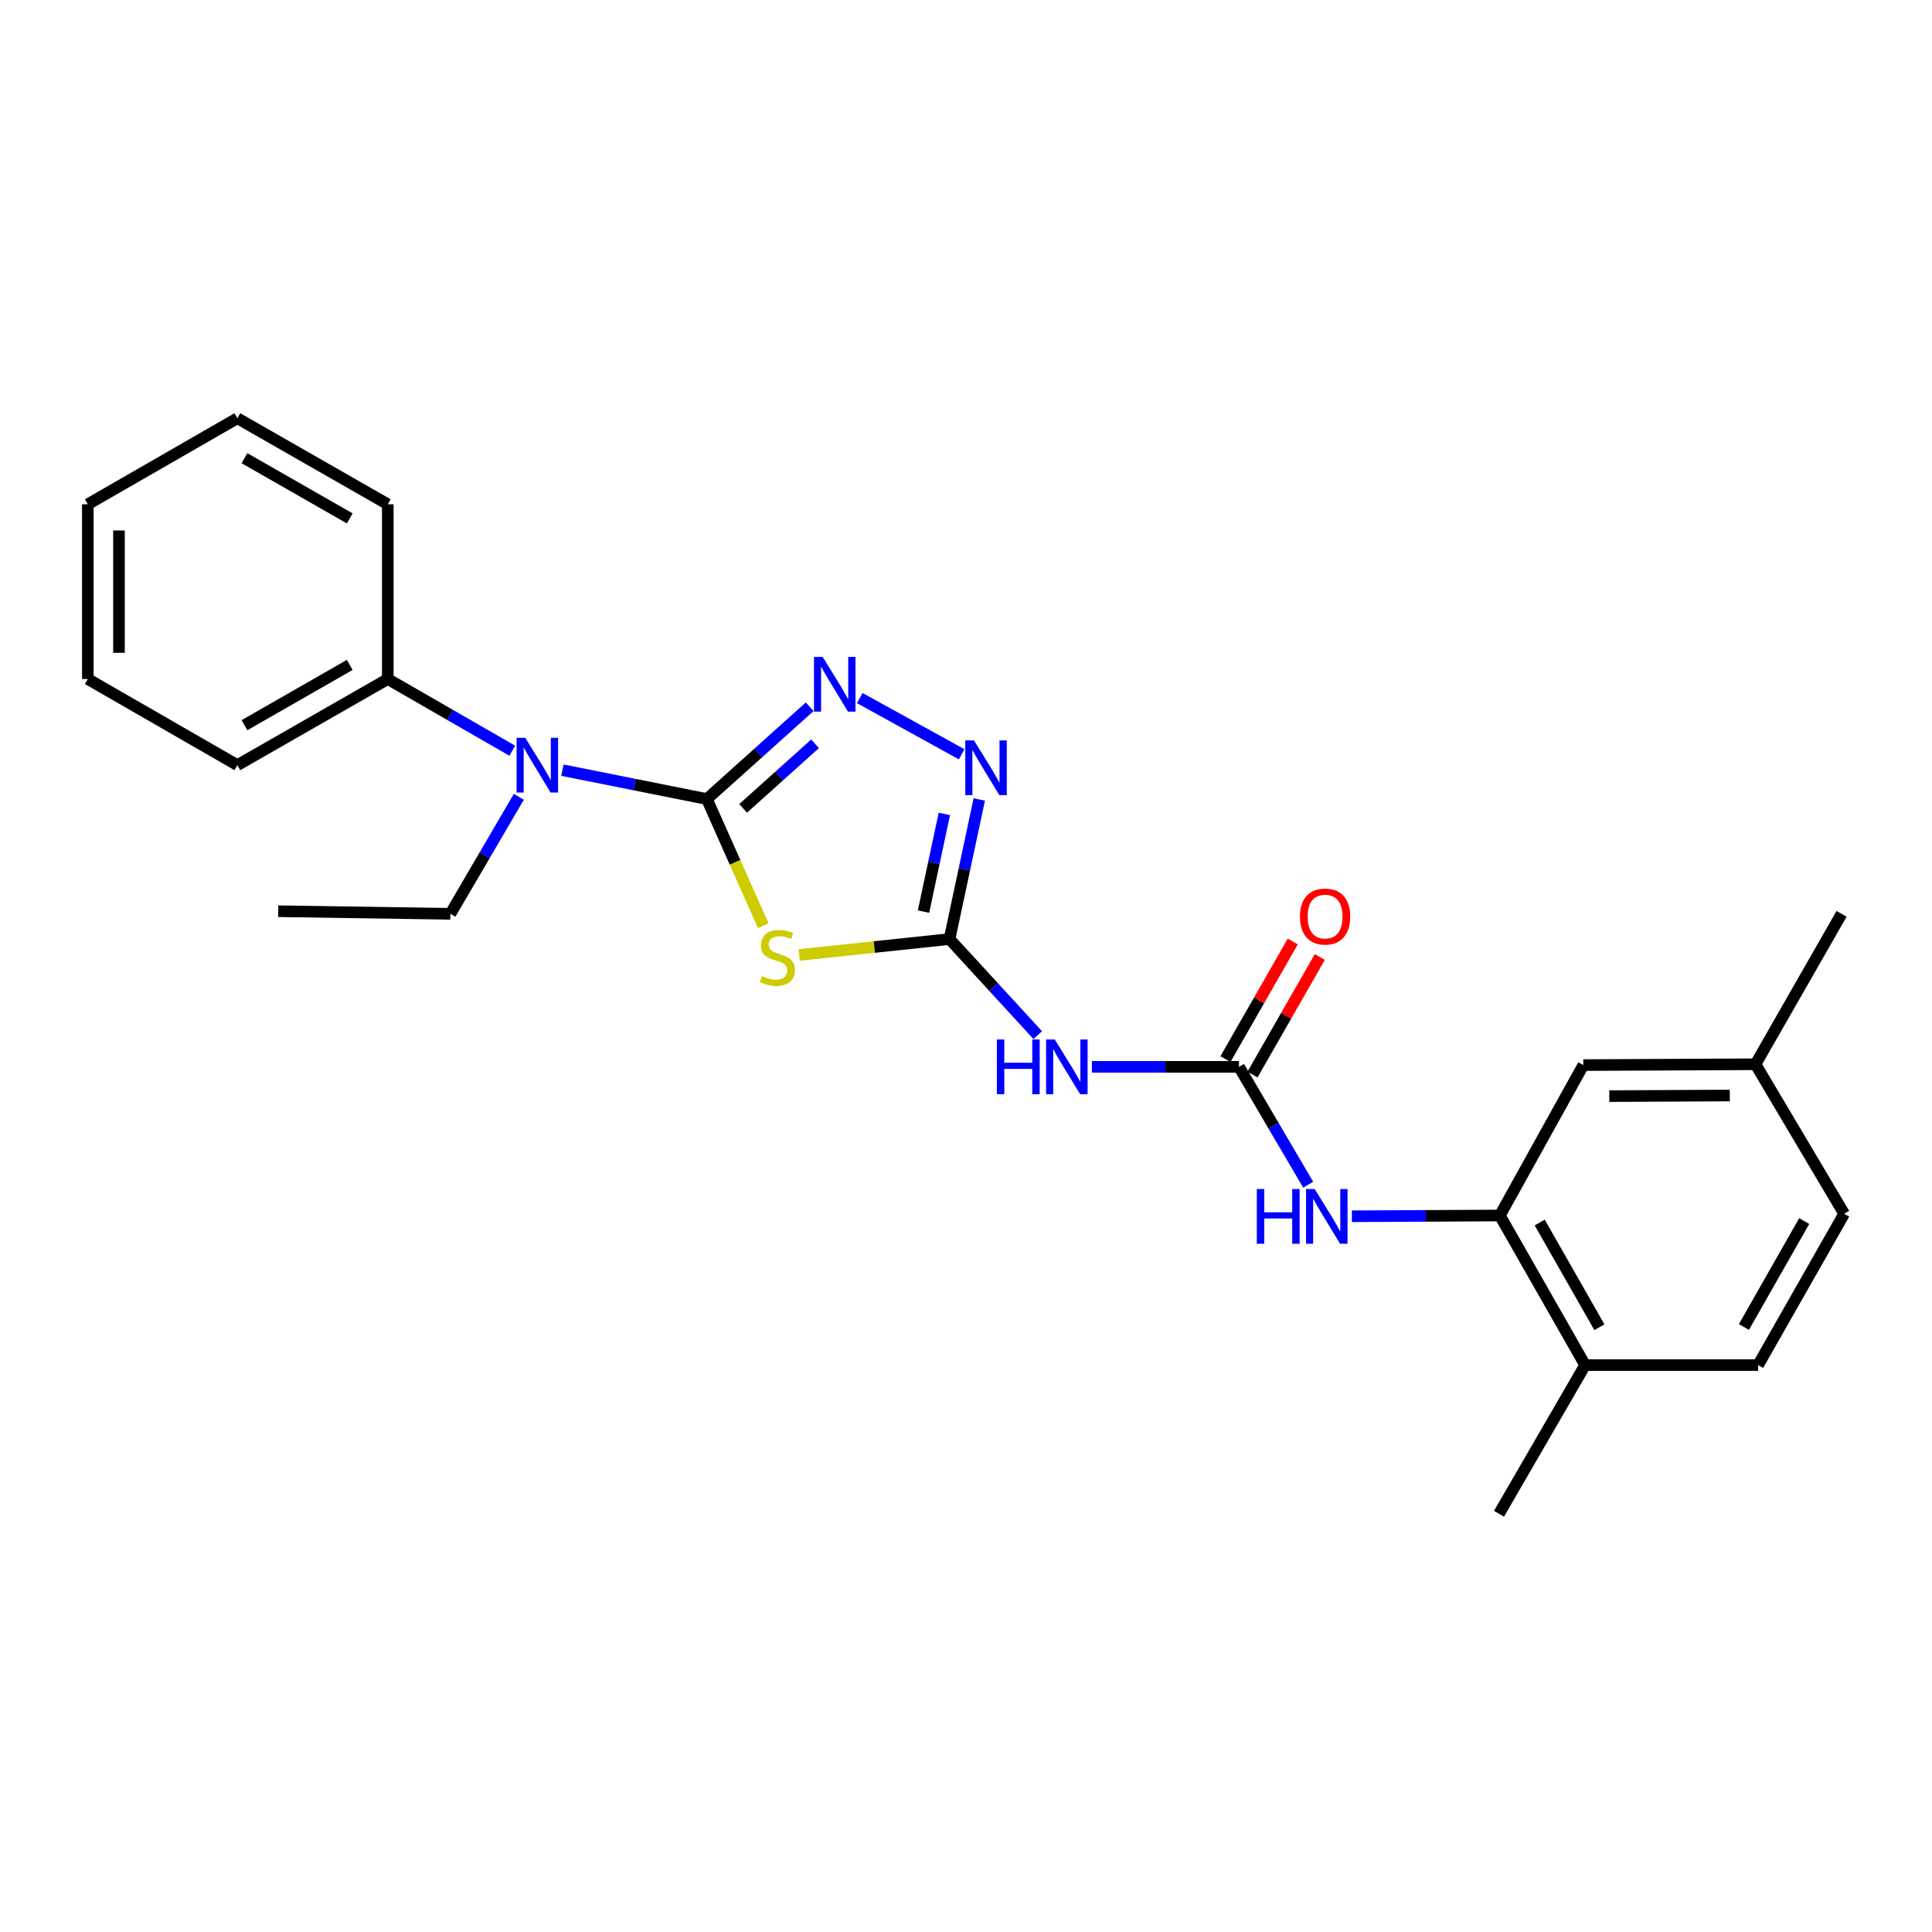 <?xml version='1.0' encoding='iso-8859-1'?>
<svg version='1.1' baseProfile='full'
              xmlns='http://www.w3.org/2000/svg'
                      xmlns:rdkit='http://www.rdkit.org/xml'
                      xmlns:xlink='http://www.w3.org/1999/xlink'
                  xml:space='preserve'
width='1000px' height='1000px' viewBox='0 0 1000 1000'>
<!-- END OF HEADER -->
<rect style='opacity:1.0;fill:#FFFFFF;stroke:none' width='1000' height='1000' x='0' y='0'> </rect>
<path class='bond-0' d='M 365.884,413.596 L 380.473,446.365' style='fill:none;fill-rule:evenodd;stroke:#000000;stroke-width:6px;stroke-linecap:butt;stroke-linejoin:miter;stroke-opacity:1' />
<path class='bond-0' d='M 380.473,446.365 L 395.062,479.134' style='fill:none;fill-rule:evenodd;stroke:#CCCC00;stroke-width:6px;stroke-linecap:butt;stroke-linejoin:miter;stroke-opacity:1' />
<path class='bond-2' d='M 365.884,413.596 L 392.488,389.707' style='fill:none;fill-rule:evenodd;stroke:#000000;stroke-width:6px;stroke-linecap:butt;stroke-linejoin:miter;stroke-opacity:1' />
<path class='bond-2' d='M 392.488,389.707 L 419.092,365.819' style='fill:none;fill-rule:evenodd;stroke:#0000FF;stroke-width:6px;stroke-linecap:butt;stroke-linejoin:miter;stroke-opacity:1' />
<path class='bond-2' d='M 384.637,418.425 L 403.26,401.703' style='fill:none;fill-rule:evenodd;stroke:#000000;stroke-width:6px;stroke-linecap:butt;stroke-linejoin:miter;stroke-opacity:1' />
<path class='bond-2' d='M 403.26,401.703 L 421.882,384.981' style='fill:none;fill-rule:evenodd;stroke:#0000FF;stroke-width:6px;stroke-linecap:butt;stroke-linejoin:miter;stroke-opacity:1' />
<path class='bond-6' d='M 365.884,413.596 L 328.495,406.117' style='fill:none;fill-rule:evenodd;stroke:#000000;stroke-width:6px;stroke-linecap:butt;stroke-linejoin:miter;stroke-opacity:1' />
<path class='bond-6' d='M 328.495,406.117 L 291.105,398.637' style='fill:none;fill-rule:evenodd;stroke:#0000FF;stroke-width:6px;stroke-linecap:butt;stroke-linejoin:miter;stroke-opacity:1' />
<path class='bond-1' d='M 413.667,494.296 L 452.566,490.175' style='fill:none;fill-rule:evenodd;stroke:#CCCC00;stroke-width:6px;stroke-linecap:butt;stroke-linejoin:miter;stroke-opacity:1' />
<path class='bond-1' d='M 452.566,490.175 L 491.464,486.055' style='fill:none;fill-rule:evenodd;stroke:#000000;stroke-width:6px;stroke-linecap:butt;stroke-linejoin:miter;stroke-opacity:1' />
<path class='bond-4' d='M 491.464,486.055 L 514.299,510.92' style='fill:none;fill-rule:evenodd;stroke:#000000;stroke-width:6px;stroke-linecap:butt;stroke-linejoin:miter;stroke-opacity:1' />
<path class='bond-4' d='M 514.299,510.92 L 537.134,535.785' style='fill:none;fill-rule:evenodd;stroke:#0000FF;stroke-width:6px;stroke-linecap:butt;stroke-linejoin:miter;stroke-opacity:1' />
<path class='bond-25' d='M 491.464,486.055 L 499.167,449.929' style='fill:none;fill-rule:evenodd;stroke:#000000;stroke-width:6px;stroke-linecap:butt;stroke-linejoin:miter;stroke-opacity:1' />
<path class='bond-25' d='M 499.167,449.929 L 506.869,413.803' style='fill:none;fill-rule:evenodd;stroke:#0000FF;stroke-width:6px;stroke-linecap:butt;stroke-linejoin:miter;stroke-opacity:1' />
<path class='bond-25' d='M 478.008,471.855 L 483.399,446.567' style='fill:none;fill-rule:evenodd;stroke:#000000;stroke-width:6px;stroke-linecap:butt;stroke-linejoin:miter;stroke-opacity:1' />
<path class='bond-25' d='M 483.399,446.567 L 488.791,421.279' style='fill:none;fill-rule:evenodd;stroke:#0000FF;stroke-width:6px;stroke-linecap:butt;stroke-linejoin:miter;stroke-opacity:1' />
<path class='bond-3' d='M 445.032,361.336 L 497.766,390.423' style='fill:none;fill-rule:evenodd;stroke:#0000FF;stroke-width:6px;stroke-linecap:butt;stroke-linejoin:miter;stroke-opacity:1' />
<path class='bond-5' d='M 565.166,552.19 L 603.228,552.19' style='fill:none;fill-rule:evenodd;stroke:#0000FF;stroke-width:6px;stroke-linecap:butt;stroke-linejoin:miter;stroke-opacity:1' />
<path class='bond-5' d='M 603.228,552.19 L 641.29,552.19' style='fill:none;fill-rule:evenodd;stroke:#000000;stroke-width:6px;stroke-linecap:butt;stroke-linejoin:miter;stroke-opacity:1' />
<path class='bond-7' d='M 641.29,552.19 L 659.201,582.694' style='fill:none;fill-rule:evenodd;stroke:#000000;stroke-width:6px;stroke-linecap:butt;stroke-linejoin:miter;stroke-opacity:1' />
<path class='bond-7' d='M 659.201,582.694 L 677.112,613.197' style='fill:none;fill-rule:evenodd;stroke:#0000FF;stroke-width:6px;stroke-linecap:butt;stroke-linejoin:miter;stroke-opacity:1' />
<path class='bond-9' d='M 648.285,556.195 L 665.706,525.767' style='fill:none;fill-rule:evenodd;stroke:#000000;stroke-width:6px;stroke-linecap:butt;stroke-linejoin:miter;stroke-opacity:1' />
<path class='bond-9' d='M 665.706,525.767 L 683.127,495.339' style='fill:none;fill-rule:evenodd;stroke:#FF0000;stroke-width:6px;stroke-linecap:butt;stroke-linejoin:miter;stroke-opacity:1' />
<path class='bond-9' d='M 634.294,548.185 L 651.715,517.757' style='fill:none;fill-rule:evenodd;stroke:#000000;stroke-width:6px;stroke-linecap:butt;stroke-linejoin:miter;stroke-opacity:1' />
<path class='bond-9' d='M 651.715,517.757 L 669.136,487.328' style='fill:none;fill-rule:evenodd;stroke:#FF0000;stroke-width:6px;stroke-linecap:butt;stroke-linejoin:miter;stroke-opacity:1' />
<path class='bond-12' d='M 265.155,388.571 L 232.931,370.018' style='fill:none;fill-rule:evenodd;stroke:#0000FF;stroke-width:6px;stroke-linecap:butt;stroke-linejoin:miter;stroke-opacity:1' />
<path class='bond-12' d='M 232.931,370.018 L 200.708,351.464' style='fill:none;fill-rule:evenodd;stroke:#000000;stroke-width:6px;stroke-linecap:butt;stroke-linejoin:miter;stroke-opacity:1' />
<path class='bond-16' d='M 268.543,412.43 L 250.832,442.713' style='fill:none;fill-rule:evenodd;stroke:#0000FF;stroke-width:6px;stroke-linecap:butt;stroke-linejoin:miter;stroke-opacity:1' />
<path class='bond-16' d='M 250.832,442.713 L 233.121,472.996' style='fill:none;fill-rule:evenodd;stroke:#000000;stroke-width:6px;stroke-linecap:butt;stroke-linejoin:miter;stroke-opacity:1' />
<path class='bond-8' d='M 699.724,629.535 L 738.021,629.34' style='fill:none;fill-rule:evenodd;stroke:#0000FF;stroke-width:6px;stroke-linecap:butt;stroke-linejoin:miter;stroke-opacity:1' />
<path class='bond-8' d='M 738.021,629.34 L 776.319,629.145' style='fill:none;fill-rule:evenodd;stroke:#000000;stroke-width:6px;stroke-linecap:butt;stroke-linejoin:miter;stroke-opacity:1' />
<path class='bond-10' d='M 776.319,629.145 L 820.457,706.565' style='fill:none;fill-rule:evenodd;stroke:#000000;stroke-width:6px;stroke-linecap:butt;stroke-linejoin:miter;stroke-opacity:1' />
<path class='bond-10' d='M 796.945,632.773 L 827.842,686.967' style='fill:none;fill-rule:evenodd;stroke:#000000;stroke-width:6px;stroke-linecap:butt;stroke-linejoin:miter;stroke-opacity:1' />
<path class='bond-11' d='M 776.319,629.145 L 819.516,551.294' style='fill:none;fill-rule:evenodd;stroke:#000000;stroke-width:6px;stroke-linecap:butt;stroke-linejoin:miter;stroke-opacity:1' />
<path class='bond-13' d='M 820.457,706.565 L 909.987,706.565' style='fill:none;fill-rule:evenodd;stroke:#000000;stroke-width:6px;stroke-linecap:butt;stroke-linejoin:miter;stroke-opacity:1' />
<path class='bond-17' d='M 820.457,706.565 L 775.88,783.52' style='fill:none;fill-rule:evenodd;stroke:#000000;stroke-width:6px;stroke-linecap:butt;stroke-linejoin:miter;stroke-opacity:1' />
<path class='bond-14' d='M 819.516,551.294 L 908.634,550.855' style='fill:none;fill-rule:evenodd;stroke:#000000;stroke-width:6px;stroke-linecap:butt;stroke-linejoin:miter;stroke-opacity:1' />
<path class='bond-14' d='M 832.963,567.35 L 895.346,567.043' style='fill:none;fill-rule:evenodd;stroke:#000000;stroke-width:6px;stroke-linecap:butt;stroke-linejoin:miter;stroke-opacity:1' />
<path class='bond-18' d='M 200.708,351.464 L 122.866,396.041' style='fill:none;fill-rule:evenodd;stroke:#000000;stroke-width:6px;stroke-linecap:butt;stroke-linejoin:miter;stroke-opacity:1' />
<path class='bond-18' d='M 181.02,344.161 L 126.531,375.364' style='fill:none;fill-rule:evenodd;stroke:#000000;stroke-width:6px;stroke-linecap:butt;stroke-linejoin:miter;stroke-opacity:1' />
<path class='bond-19' d='M 200.708,351.464 L 200.708,261.012' style='fill:none;fill-rule:evenodd;stroke:#000000;stroke-width:6px;stroke-linecap:butt;stroke-linejoin:miter;stroke-opacity:1' />
<path class='bond-27' d='M 909.987,706.565 L 954.545,628.249' style='fill:none;fill-rule:evenodd;stroke:#000000;stroke-width:6px;stroke-linecap:butt;stroke-linejoin:miter;stroke-opacity:1' />
<path class='bond-27' d='M 902.658,686.845 L 933.849,632.024' style='fill:none;fill-rule:evenodd;stroke:#000000;stroke-width:6px;stroke-linecap:butt;stroke-linejoin:miter;stroke-opacity:1' />
<path class='bond-15' d='M 908.634,550.855 L 954.545,628.249' style='fill:none;fill-rule:evenodd;stroke:#000000;stroke-width:6px;stroke-linecap:butt;stroke-linejoin:miter;stroke-opacity:1' />
<path class='bond-20' d='M 908.634,550.855 L 953.193,472.996' style='fill:none;fill-rule:evenodd;stroke:#000000;stroke-width:6px;stroke-linecap:butt;stroke-linejoin:miter;stroke-opacity:1' />
<path class='bond-21' d='M 233.121,472.996 L 143.995,471.644' style='fill:none;fill-rule:evenodd;stroke:#000000;stroke-width:6px;stroke-linecap:butt;stroke-linejoin:miter;stroke-opacity:1' />
<path class='bond-22' d='M 122.866,396.041 L 45.455,351.464' style='fill:none;fill-rule:evenodd;stroke:#000000;stroke-width:6px;stroke-linecap:butt;stroke-linejoin:miter;stroke-opacity:1' />
<path class='bond-23' d='M 200.708,261.012 L 122.866,216.48' style='fill:none;fill-rule:evenodd;stroke:#000000;stroke-width:6px;stroke-linecap:butt;stroke-linejoin:miter;stroke-opacity:1' />
<path class='bond-23' d='M 181.026,268.326 L 126.537,237.154' style='fill:none;fill-rule:evenodd;stroke:#000000;stroke-width:6px;stroke-linecap:butt;stroke-linejoin:miter;stroke-opacity:1' />
<path class='bond-26' d='M 45.455,351.464 L 45.455,261.012' style='fill:none;fill-rule:evenodd;stroke:#000000;stroke-width:6px;stroke-linecap:butt;stroke-linejoin:miter;stroke-opacity:1' />
<path class='bond-26' d='M 61.576,337.897 L 61.576,274.58' style='fill:none;fill-rule:evenodd;stroke:#000000;stroke-width:6px;stroke-linecap:butt;stroke-linejoin:miter;stroke-opacity:1' />
<path class='bond-24' d='M 122.866,216.48 L 45.455,261.012' style='fill:none;fill-rule:evenodd;stroke:#000000;stroke-width:6px;stroke-linecap:butt;stroke-linejoin:miter;stroke-opacity:1' />
<path  class='atom-1' d='M 394.347 505.215
Q 394.667 505.335, 395.987 505.895
Q 397.307 506.455, 398.747 506.815
Q 400.227 507.135, 401.667 507.135
Q 404.347 507.135, 405.907 505.855
Q 407.467 504.535, 407.467 502.255
Q 407.467 500.695, 406.667 499.735
Q 405.907 498.775, 404.707 498.255
Q 403.507 497.735, 401.507 497.135
Q 398.987 496.375, 397.467 495.655
Q 395.987 494.935, 394.907 493.415
Q 393.867 491.895, 393.867 489.335
Q 393.867 485.775, 396.267 483.575
Q 398.707 481.375, 403.507 481.375
Q 406.787 481.375, 410.507 482.935
L 409.587 486.015
Q 406.187 484.615, 403.627 484.615
Q 400.867 484.615, 399.347 485.775
Q 397.827 486.895, 397.867 488.855
Q 397.867 490.375, 398.627 491.295
Q 399.427 492.215, 400.547 492.735
Q 401.707 493.255, 403.627 493.855
Q 406.187 494.655, 407.707 495.455
Q 409.227 496.255, 410.307 497.895
Q 411.427 499.495, 411.427 502.255
Q 411.427 506.175, 408.787 508.295
Q 406.187 510.375, 401.827 510.375
Q 399.307 510.375, 397.387 509.815
Q 395.507 509.295, 393.267 508.375
L 394.347 505.215
' fill='#CCCC00'/>
<path  class='atom-3' d='M 425.796 340.018
L 435.076 355.018
Q 435.996 356.498, 437.476 359.178
Q 438.956 361.858, 439.036 362.018
L 439.036 340.018
L 442.796 340.018
L 442.796 368.338
L 438.916 368.338
L 428.956 351.938
Q 427.796 350.018, 426.556 347.818
Q 425.356 345.618, 424.996 344.938
L 424.996 368.338
L 421.316 368.338
L 421.316 340.018
L 425.796 340.018
' fill='#0000FF'/>
<path  class='atom-4' d='M 504.112 383.216
L 513.392 398.216
Q 514.312 399.696, 515.792 402.376
Q 517.272 405.056, 517.352 405.216
L 517.352 383.216
L 521.112 383.216
L 521.112 411.536
L 517.232 411.536
L 507.272 395.136
Q 506.112 393.216, 504.872 391.016
Q 503.672 388.816, 503.312 388.136
L 503.312 411.536
L 499.632 411.536
L 499.632 383.216
L 504.112 383.216
' fill='#0000FF'/>
<path  class='atom-5' d='M 515.979 538.03
L 519.819 538.03
L 519.819 550.07
L 534.299 550.07
L 534.299 538.03
L 538.139 538.03
L 538.139 566.35
L 534.299 566.35
L 534.299 553.27
L 519.819 553.27
L 519.819 566.35
L 515.979 566.35
L 515.979 538.03
' fill='#0000FF'/>
<path  class='atom-5' d='M 545.939 538.03
L 555.219 553.03
Q 556.139 554.51, 557.619 557.19
Q 559.099 559.87, 559.179 560.03
L 559.179 538.03
L 562.939 538.03
L 562.939 566.35
L 559.059 566.35
L 549.099 549.95
Q 547.939 548.03, 546.699 545.83
Q 545.499 543.63, 545.139 542.95
L 545.139 566.35
L 541.459 566.35
L 541.459 538.03
L 545.939 538.03
' fill='#0000FF'/>
<path  class='atom-7' d='M 271.868 381.881
L 281.148 396.881
Q 282.068 398.361, 283.548 401.041
Q 285.028 403.721, 285.108 403.881
L 285.108 381.881
L 288.868 381.881
L 288.868 410.201
L 284.988 410.201
L 275.028 393.801
Q 273.868 391.881, 272.628 389.681
Q 271.428 387.481, 271.068 386.801
L 271.068 410.201
L 267.388 410.201
L 267.388 381.881
L 271.868 381.881
' fill='#0000FF'/>
<path  class='atom-8' d='M 650.524 615.441
L 654.364 615.441
L 654.364 627.481
L 668.844 627.481
L 668.844 615.441
L 672.684 615.441
L 672.684 643.761
L 668.844 643.761
L 668.844 630.681
L 654.364 630.681
L 654.364 643.761
L 650.524 643.761
L 650.524 615.441
' fill='#0000FF'/>
<path  class='atom-8' d='M 680.484 615.441
L 689.764 630.441
Q 690.684 631.921, 692.164 634.601
Q 693.644 637.281, 693.724 637.441
L 693.724 615.441
L 697.484 615.441
L 697.484 643.761
L 693.604 643.761
L 683.644 627.361
Q 682.484 625.441, 681.244 623.241
Q 680.044 621.041, 679.684 620.361
L 679.684 643.761
L 676.004 643.761
L 676.004 615.441
L 680.484 615.441
' fill='#0000FF'/>
<path  class='atom-10' d='M 672.867 474.41
Q 672.867 467.61, 676.227 463.81
Q 679.587 460.01, 685.867 460.01
Q 692.147 460.01, 695.507 463.81
Q 698.867 467.61, 698.867 474.41
Q 698.867 481.29, 695.467 485.21
Q 692.067 489.09, 685.867 489.09
Q 679.627 489.09, 676.227 485.21
Q 672.867 481.33, 672.867 474.41
M 685.867 485.89
Q 690.187 485.89, 692.507 483.01
Q 694.867 480.09, 694.867 474.41
Q 694.867 468.85, 692.507 466.05
Q 690.187 463.21, 685.867 463.21
Q 681.547 463.21, 679.187 466.01
Q 676.867 468.81, 676.867 474.41
Q 676.867 480.13, 679.187 483.01
Q 681.547 485.89, 685.867 485.89
' fill='#FF0000'/>
</svg>
